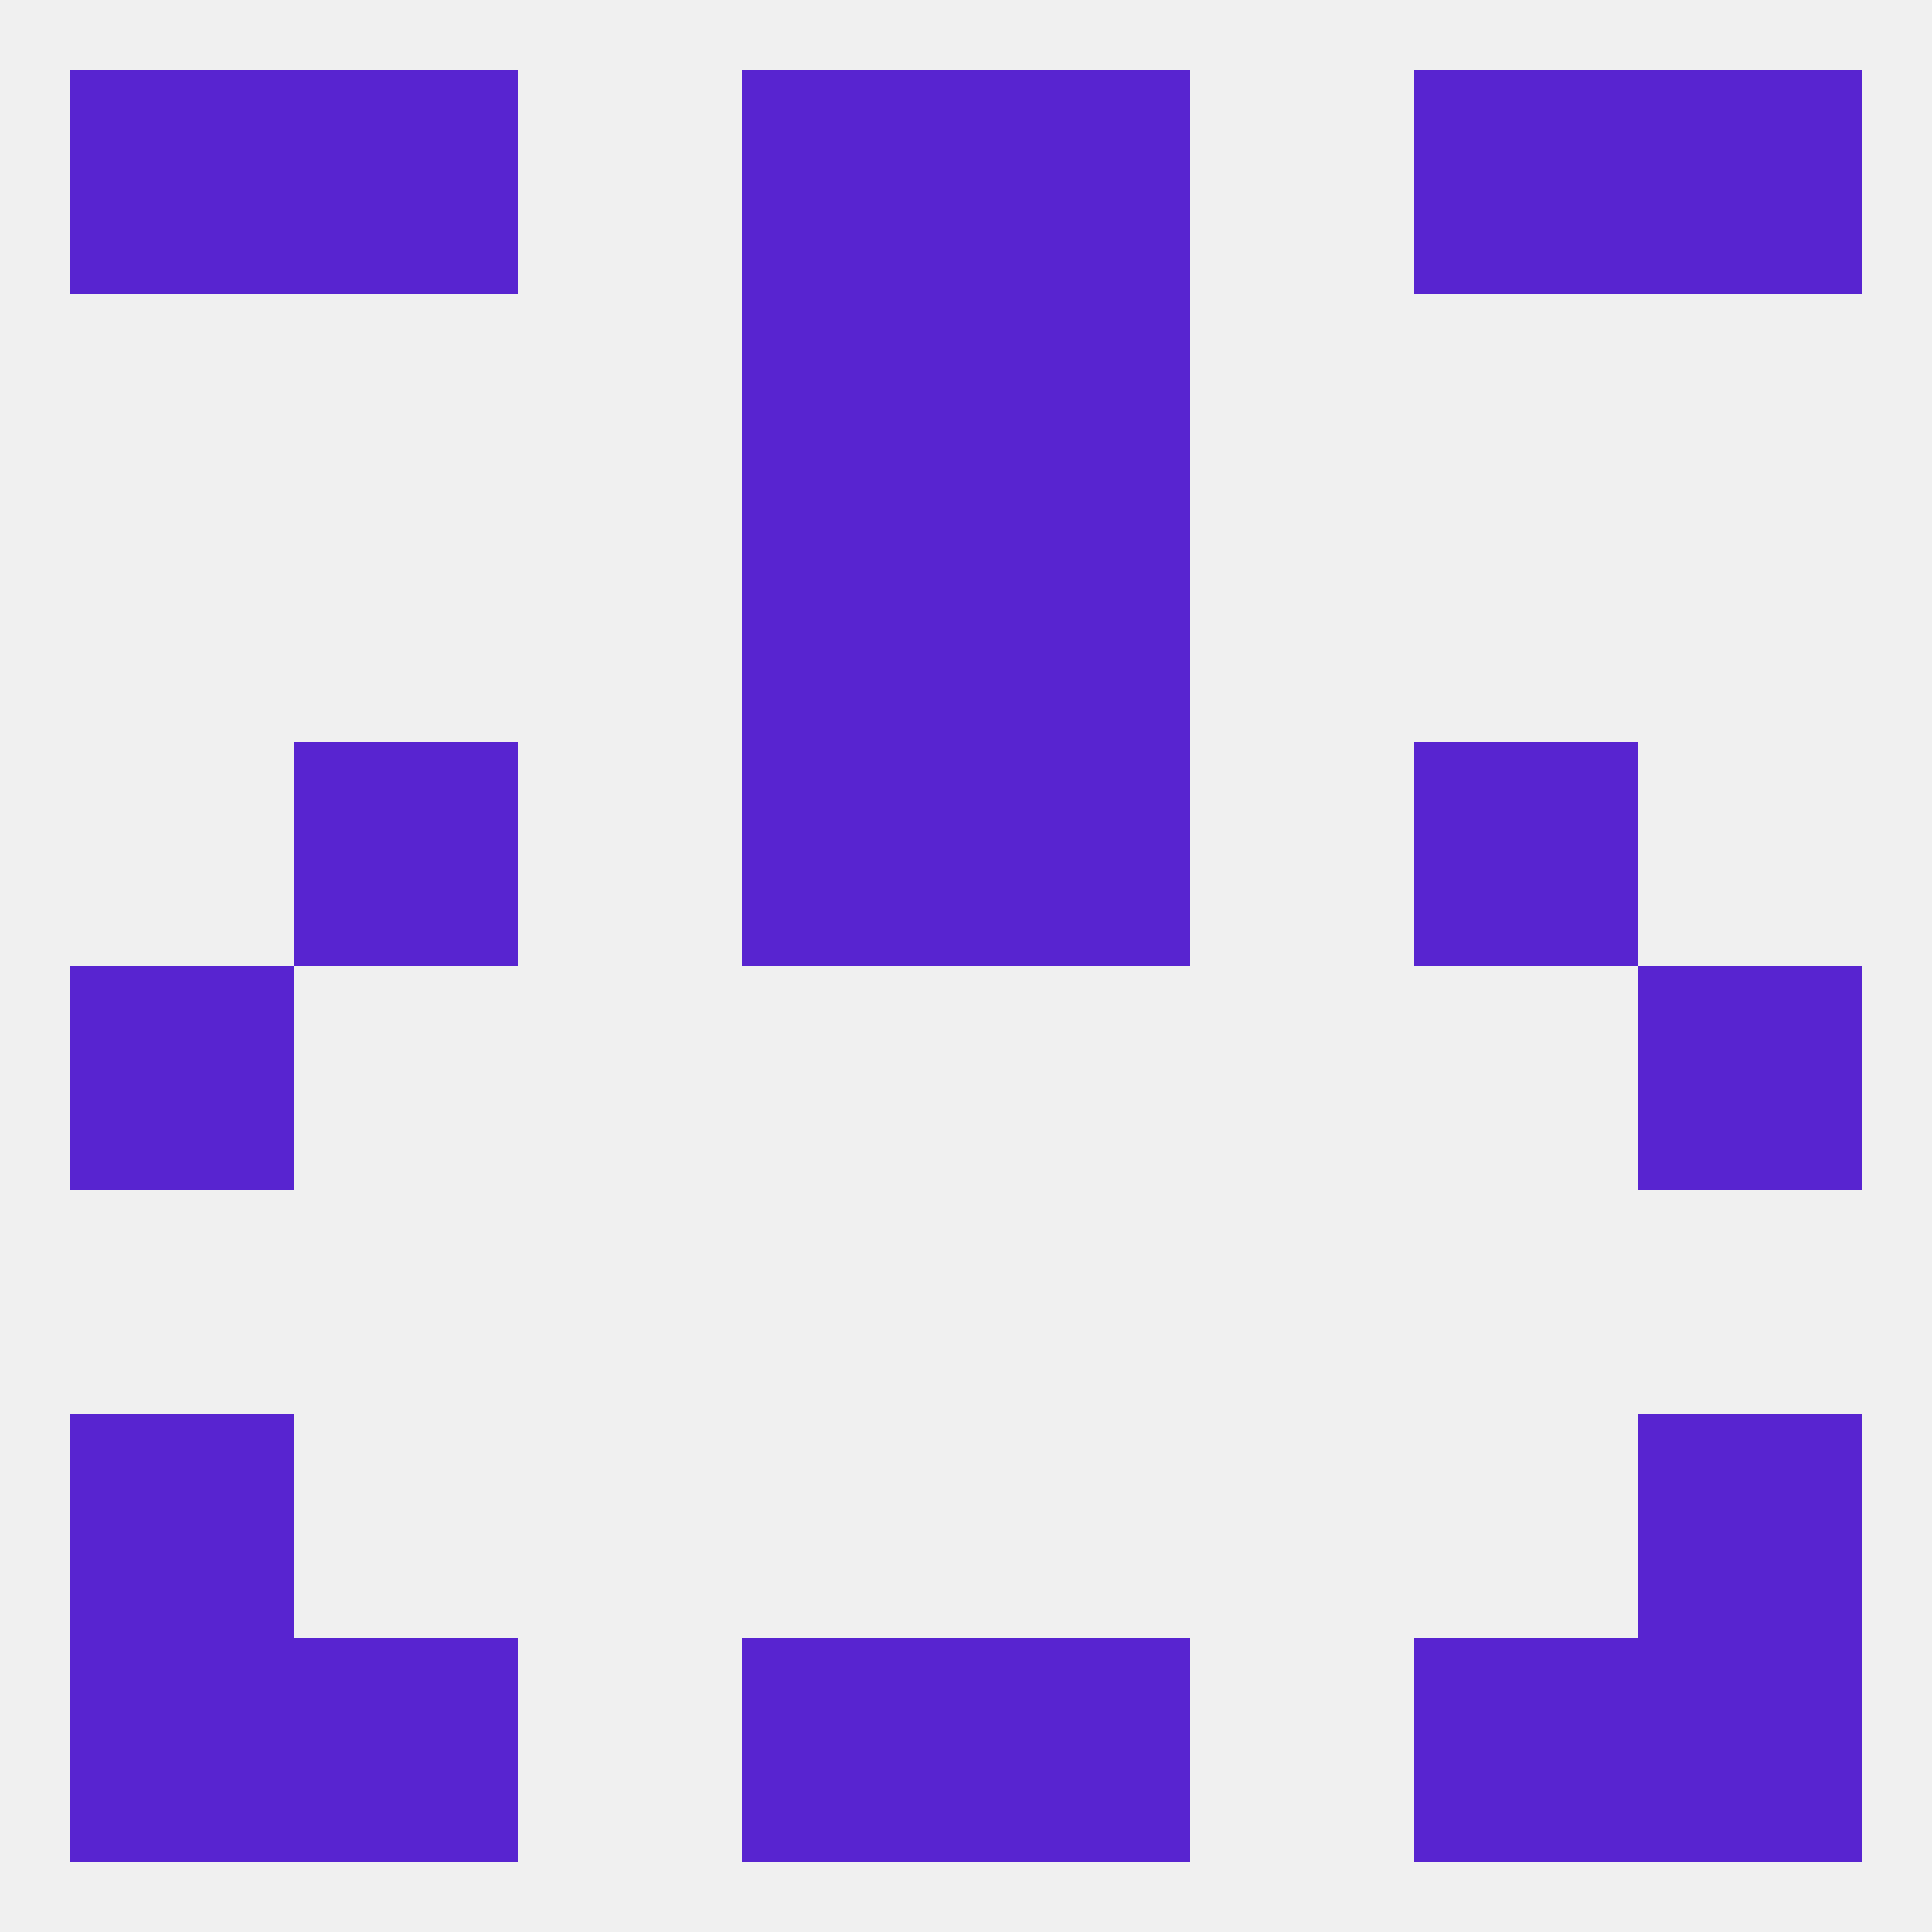 
<!--   <?xml version="1.0"?> -->
<svg version="1.1" baseprofile="full" xmlns="http://www.w3.org/2000/svg" xmlns:xlink="http://www.w3.org/1999/xlink" xmlns:ev="http://www.w3.org/2001/xml-events" width="250" height="250" viewBox="0 0 250 250" >
	<rect width="100%" height="100%" fill="rgba(240,240,240,255)"/>

	<rect x="9" y="125" width="29" height="29" fill="rgba(88,36,208,255)"/>
	<rect x="212" y="125" width="29" height="29" fill="rgba(88,36,208,255)"/>
	<rect x="38" y="96" width="29" height="29" fill="rgba(88,36,208,255)"/>
	<rect x="183" y="96" width="29" height="29" fill="rgba(88,36,208,255)"/>
	<rect x="96" y="96" width="29" height="29" fill="rgba(88,36,208,255)"/>
	<rect x="125" y="96" width="29" height="29" fill="rgba(88,36,208,255)"/>
	<rect x="96" y="67" width="29" height="29" fill="rgba(88,36,208,255)"/>
	<rect x="125" y="67" width="29" height="29" fill="rgba(88,36,208,255)"/>
	<rect x="125" y="38" width="29" height="29" fill="rgba(88,36,208,255)"/>
	<rect x="96" y="38" width="29" height="29" fill="rgba(88,36,208,255)"/>
	<rect x="96" y="9" width="29" height="29" fill="rgba(88,36,208,255)"/>
	<rect x="125" y="9" width="29" height="29" fill="rgba(88,36,208,255)"/>
	<rect x="9" y="9" width="29" height="29" fill="rgba(88,36,208,255)"/>
	<rect x="212" y="9" width="29" height="29" fill="rgba(88,36,208,255)"/>
	<rect x="38" y="9" width="29" height="29" fill="rgba(88,36,208,255)"/>
	<rect x="183" y="9" width="29" height="29" fill="rgba(88,36,208,255)"/>
	<rect x="212" y="212" width="29" height="29" fill="rgba(88,36,208,255)"/>
	<rect x="38" y="212" width="29" height="29" fill="rgba(88,36,208,255)"/>
	<rect x="183" y="212" width="29" height="29" fill="rgba(88,36,208,255)"/>
	<rect x="96" y="212" width="29" height="29" fill="rgba(88,36,208,255)"/>
	<rect x="125" y="212" width="29" height="29" fill="rgba(88,36,208,255)"/>
	<rect x="9" y="212" width="29" height="29" fill="rgba(88,36,208,255)"/>
	<rect x="212" y="183" width="29" height="29" fill="rgba(88,36,208,255)"/>
	<rect x="9" y="183" width="29" height="29" fill="rgba(88,36,208,255)"/>
</svg>